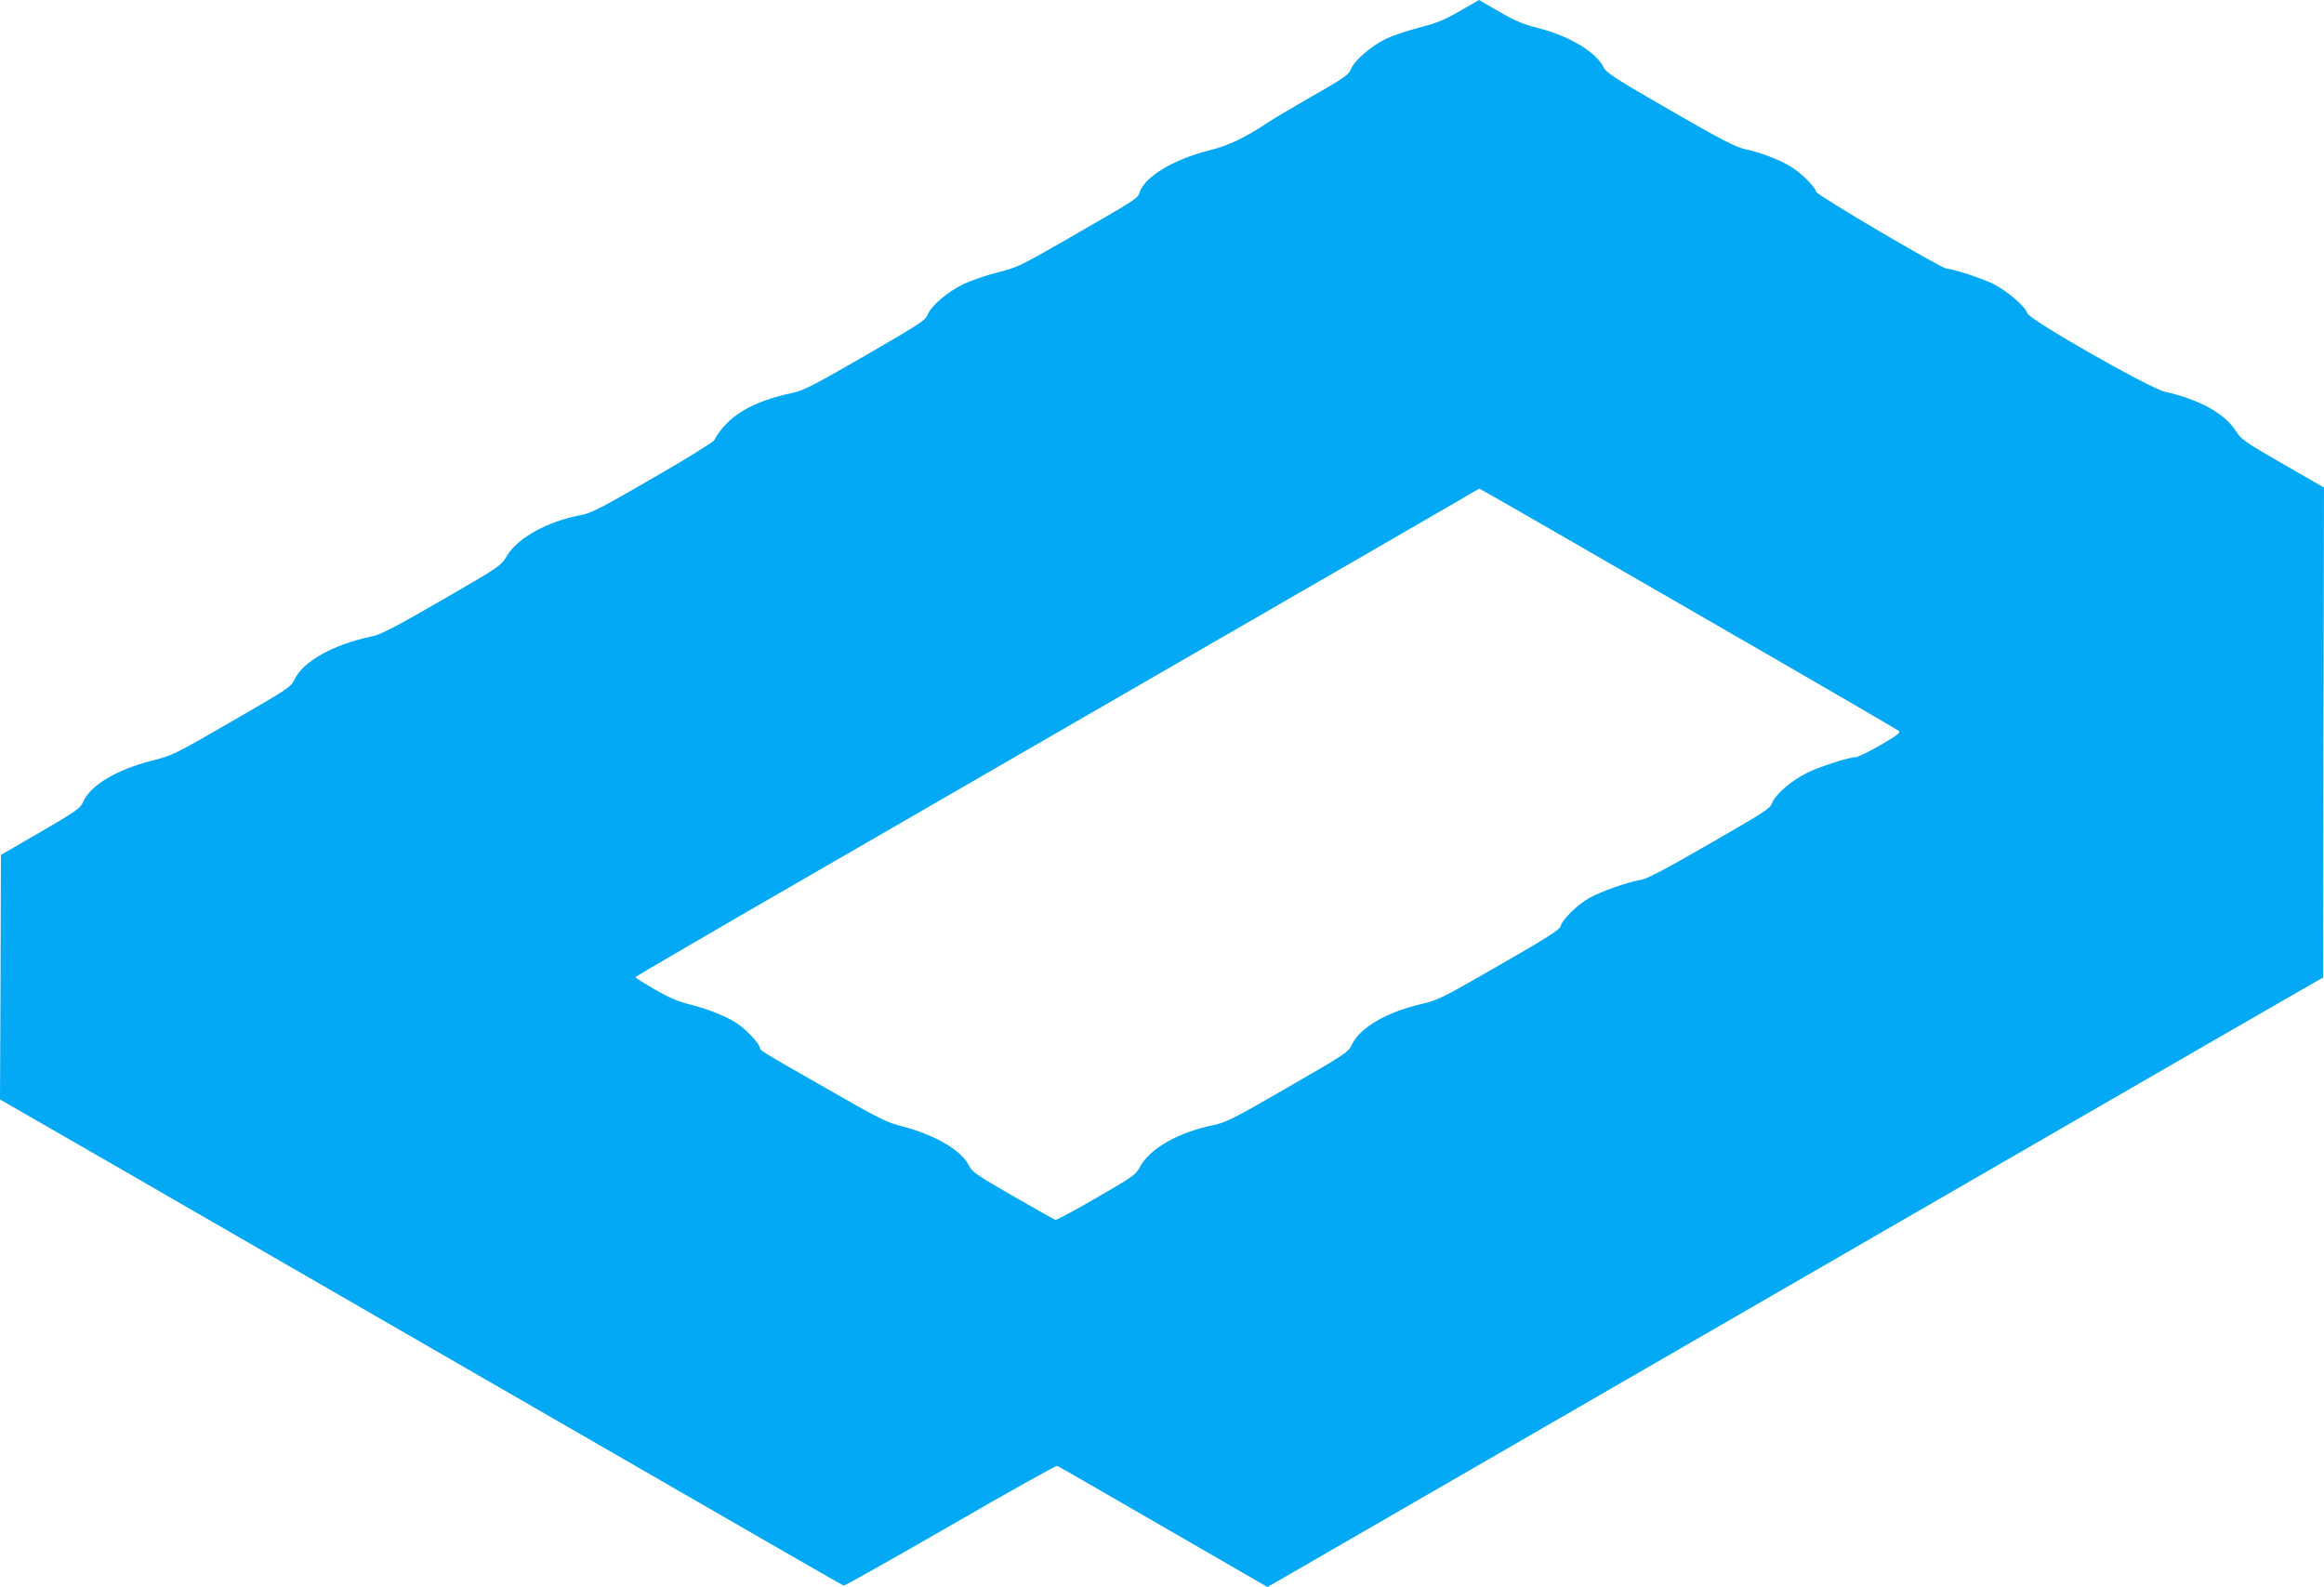 <?xml version="1.0" standalone="no"?>
<!DOCTYPE svg PUBLIC "-//W3C//DTD SVG 20010904//EN"
 "http://www.w3.org/TR/2001/REC-SVG-20010904/DTD/svg10.dtd">
<svg version="1.0" xmlns="http://www.w3.org/2000/svg"
 width="1280pt" height="874pt" viewBox="0 0 1280 874"
 preserveAspectRatio="xMidYMid meet">
<g transform="translate(0,874) scale(0.1,-0.1)"
fill="#03a9f4" stroke="none">
<path d="M8040 8679 c-85 -49 -127 -66 -219 -90 -63 -16 -148 -44 -188 -63
-82 -40 -177 -122 -194 -170 -10 -27 -40 -48 -212 -146 -110 -63 -221 -129
-246 -146 -128 -85 -213 -125 -324 -153 -193 -49 -348 -142 -379 -227 -14 -39
3 -29 -432 -279 -225 -129 -247 -139 -350 -165 -61 -15 -146 -44 -188 -64 -87
-41 -182 -122 -199 -170 -10 -29 -48 -53 -343 -224 -285 -164 -342 -194 -402
-206 -224 -47 -359 -129 -430 -260 -6 -11 -159 -106 -340 -210 -285 -165 -339
-193 -396 -203 -182 -34 -348 -126 -406 -224 -33 -56 -34 -56 -358 -244 -269
-155 -337 -190 -391 -201 -209 -44 -374 -137 -421 -236 -19 -41 -35 -52 -344
-230 -316 -183 -328 -188 -440 -217 -193 -48 -339 -135 -379 -225 -17 -38 -35
-51 -236 -168 l-218 -126 -2 -674 -3 -673 593 -341 c325 -188 1114 -643 1752
-1011 1985 -1145 2292 -1322 2302 -1325 5 -2 269 147 587 330 318 184 583 332
589 329 7 -2 270 -154 585 -336 l573 -331 2332 1347 c1283 741 2591 1496 2907
1679 l575 331 2 1349 3 1349 -226 130 c-210 121 -229 134 -259 181 -62 97
-201 174 -392 217 -87 20 -748 397 -757 432 -9 35 -114 126 -189 162 -63 31
-222 83 -254 83 -28 0 -713 403 -719 423 -11 33 -84 105 -143 141 -64 38 -168
78 -256 96 -47 11 -135 56 -408 214 -297 171 -351 206 -364 234 -41 85 -190
175 -367 219 -77 20 -123 39 -209 89 -60 35 -110 64 -111 64 0 0 -48 -28 -106
-61z m1258 -3291 c631 -363 1153 -667 1160 -673 11 -10 -9 -25 -102 -79 -63
-36 -124 -66 -135 -66 -37 0 -197 -51 -268 -86 -84 -41 -177 -121 -193 -167
-9 -29 -46 -52 -343 -223 -234 -135 -345 -194 -377 -199 -74 -12 -221 -64
-286 -100 -66 -37 -150 -119 -159 -157 -5 -18 -80 -66 -338 -214 -313 -180
-337 -192 -427 -213 -188 -43 -338 -129 -382 -220 -23 -47 -29 -51 -355 -239
-299 -173 -339 -193 -409 -208 -196 -40 -354 -131 -407 -233 -21 -40 -39 -53
-237 -167 -118 -69 -220 -123 -227 -122 -6 2 -112 61 -235 132 -201 116 -225
133 -242 168 -39 82 -188 169 -364 214 -87 22 -126 41 -419 209 -390 223 -362
206 -369 229 -9 27 -72 93 -121 128 -58 39 -162 81 -266 107 -61 15 -114 38
-191 82 -58 34 -106 64 -106 68 0 3 456 269 1013 590 556 322 1548 894 2202
1272 655 378 1244 718 1310 757 66 39 121 71 123 71 2 1 520 -297 1150 -661z"/>
</g>
</svg>
